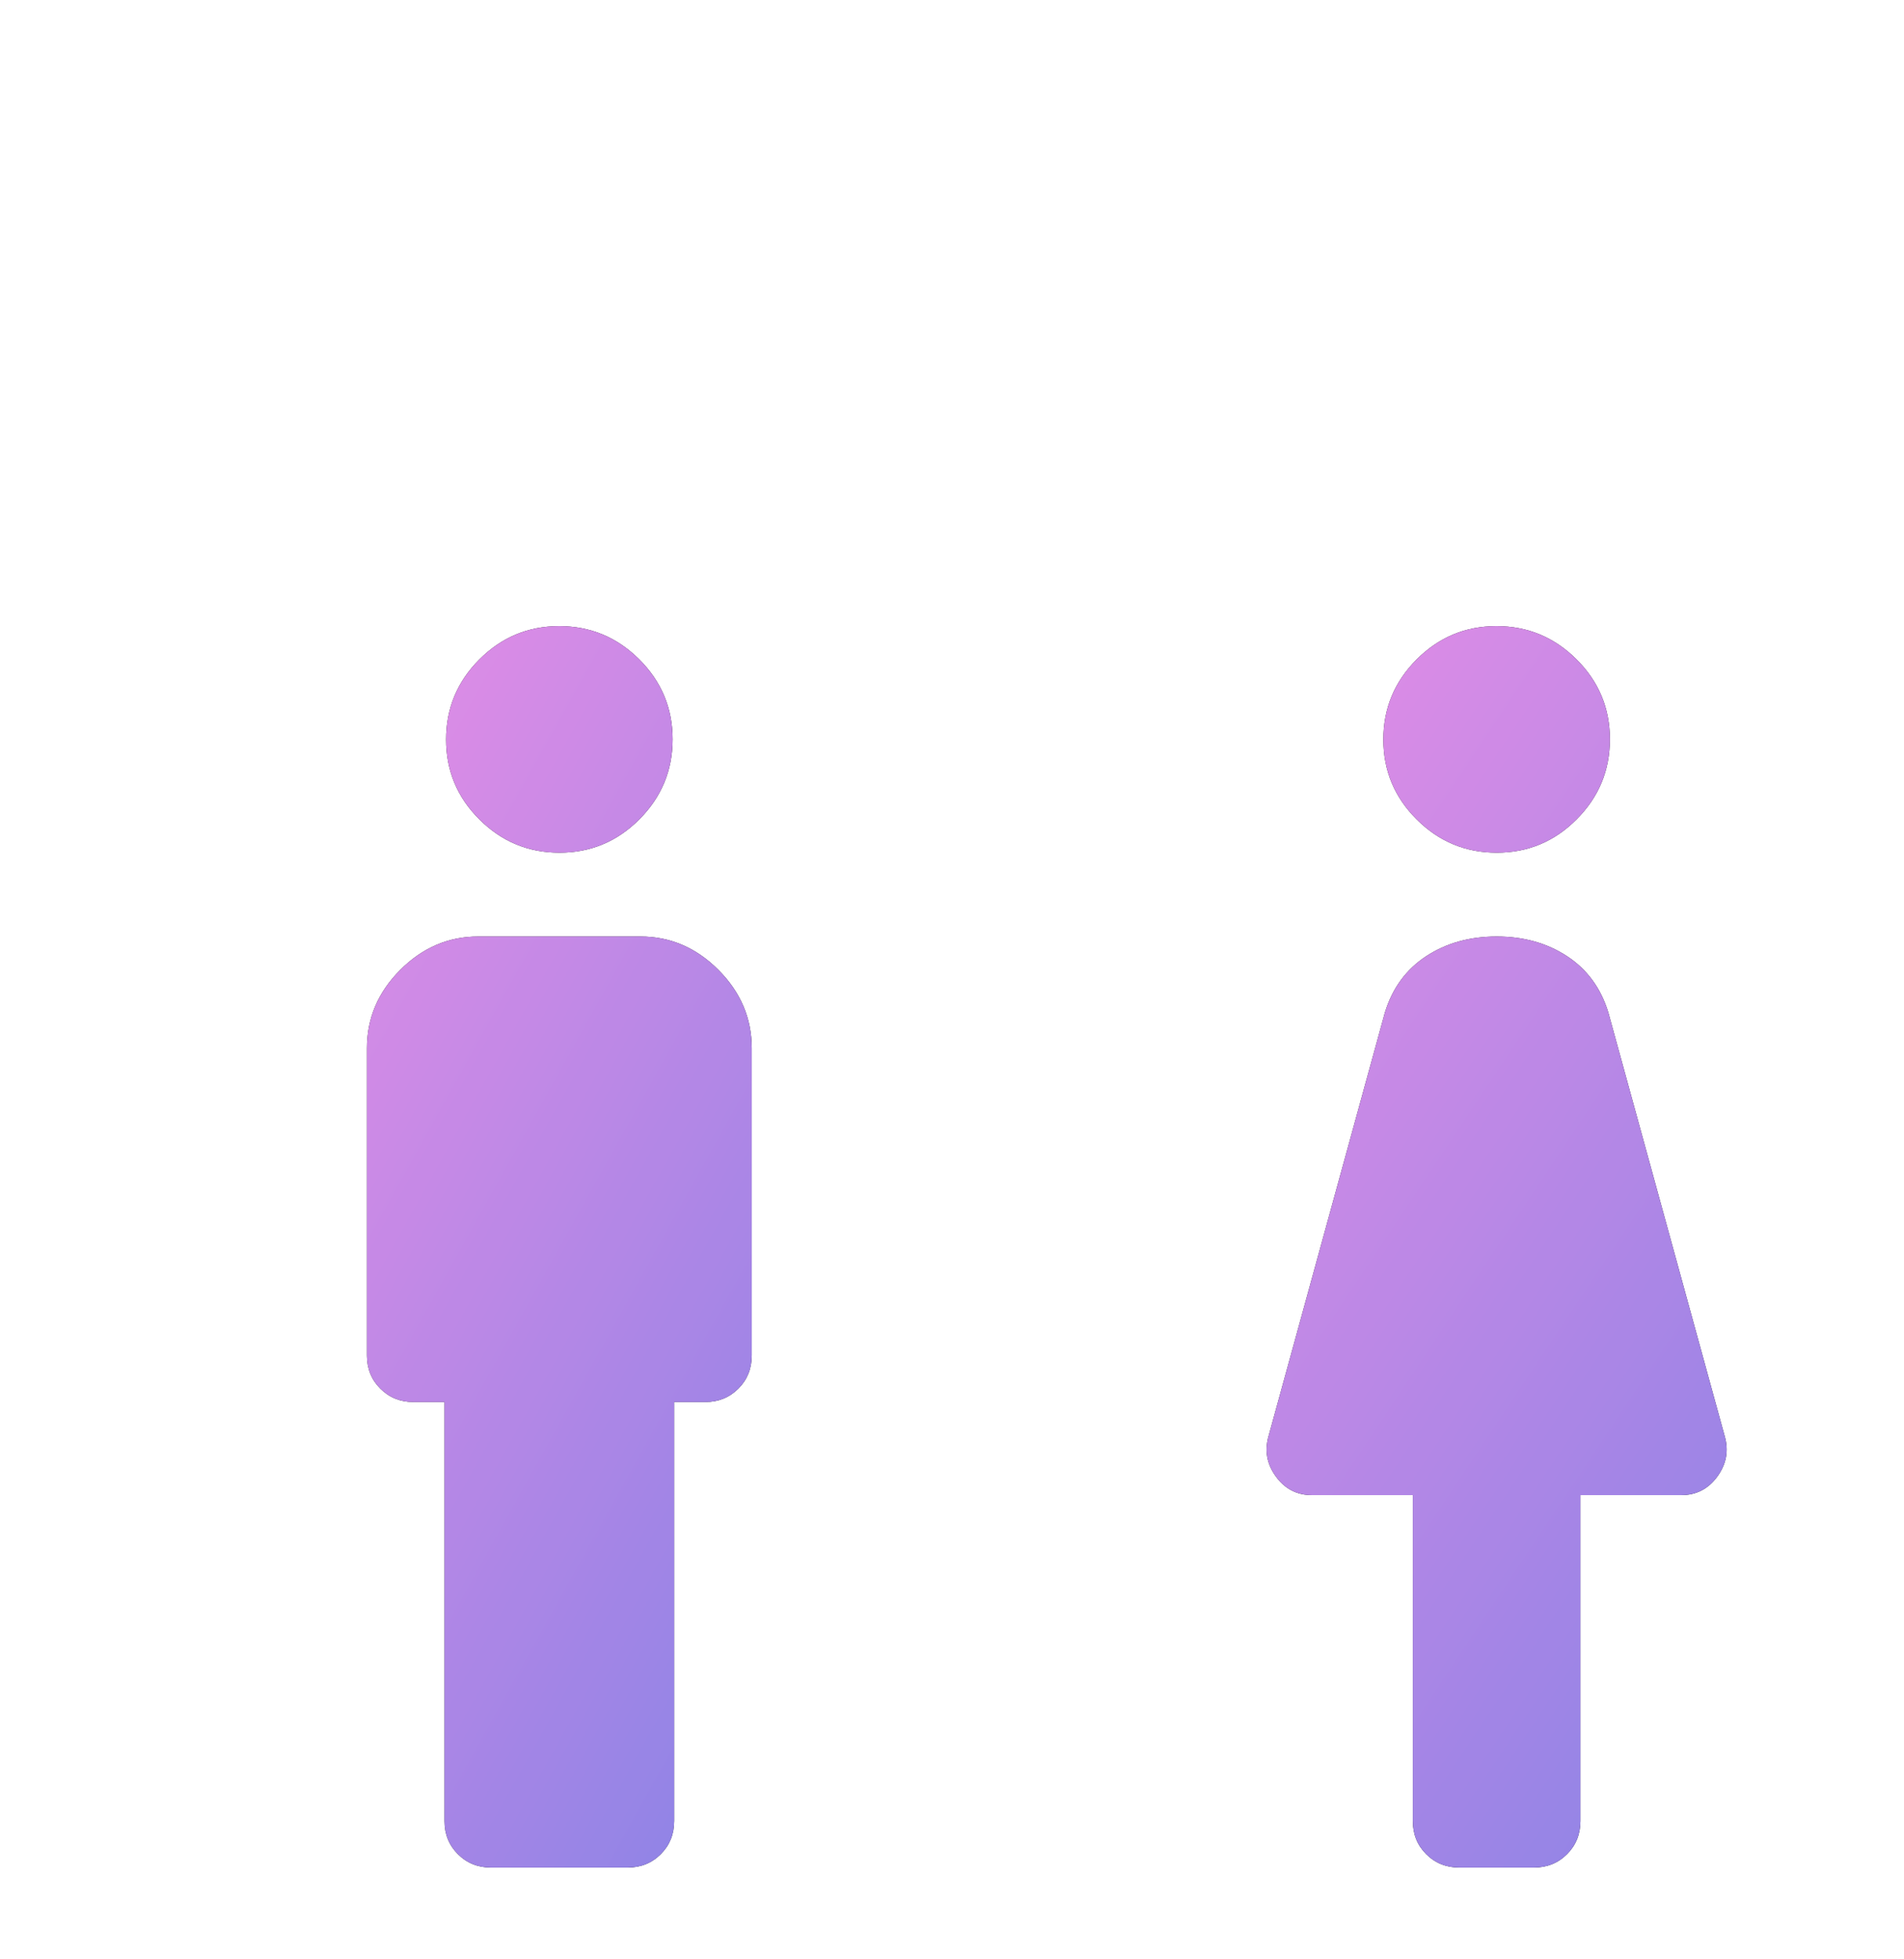 <svg width="139" height="143" viewBox="0 0 139 143" fill="none" xmlns="http://www.w3.org/2000/svg">
<g filter="url(#filter0_d_3360_20598)">
<mask id="mask0_3360_20598" style="mask-type:alpha" maskUnits="userSpaceOnUse" x="29" y="32" width="110" height="110">
<rect x="29.718" y="32.524" width="108.747" height="108.747" fill="#D9D9D9"/>
</mask>
<g mask="url(#mask0_3360_20598)">
<path d="M101.083 128.81V105.022H93.719C92.621 105.022 91.742 104.568 91.084 103.662C90.424 102.756 90.246 101.774 90.548 100.717L99.043 69.792C99.589 68.011 100.594 66.64 102.058 65.68C103.522 64.721 105.236 64.242 107.2 64.242C109.163 64.242 110.877 64.721 112.341 65.68C113.806 66.64 114.81 68.011 115.356 69.792L123.851 100.717C124.153 101.774 123.975 102.756 123.316 103.662C122.657 104.568 121.778 105.022 120.68 105.022H113.317V128.81C113.317 129.773 112.991 130.58 112.34 131.231C111.688 131.882 110.881 132.208 109.918 132.208H104.481C103.518 132.208 102.711 131.882 102.06 131.231C101.408 130.58 101.083 129.773 101.083 128.81ZM107.209 58.124C104.937 58.124 102.989 57.316 101.366 55.698C99.742 54.081 98.93 52.136 98.93 49.864C98.93 47.593 99.739 45.645 101.357 44.021C102.974 42.398 104.919 41.586 107.19 41.586C109.462 41.586 111.41 42.395 113.033 44.012C114.657 45.63 115.469 47.575 115.469 49.846C115.469 52.118 114.66 54.065 113.042 55.689C111.425 57.313 109.48 58.124 107.209 58.124Z" fill="#1C1B1F"/>
<path d="M101.083 128.81V105.022H93.719C92.621 105.022 91.742 104.568 91.084 103.662C90.424 102.756 90.246 101.774 90.548 100.717L99.043 69.792C99.589 68.011 100.594 66.64 102.058 65.68C103.522 64.721 105.236 64.242 107.2 64.242C109.163 64.242 110.877 64.721 112.341 65.68C113.806 66.64 114.81 68.011 115.356 69.792L123.851 100.717C124.153 101.774 123.975 102.756 123.316 103.662C122.657 104.568 121.778 105.022 120.68 105.022H113.317V128.81C113.317 129.773 112.991 130.58 112.34 131.231C111.688 131.882 110.881 132.208 109.918 132.208H104.481C103.518 132.208 102.711 131.882 102.06 131.231C101.408 130.58 101.083 129.773 101.083 128.81ZM107.209 58.124C104.937 58.124 102.989 57.316 101.366 55.698C99.742 54.081 98.93 52.136 98.93 49.864C98.93 47.593 99.739 45.645 101.357 44.021C102.974 42.398 104.919 41.586 107.19 41.586C109.462 41.586 111.41 42.395 113.033 44.012C114.657 45.63 115.469 47.575 115.469 49.846C115.469 52.118 114.66 54.065 113.042 55.689C111.425 57.313 109.48 58.124 107.209 58.124Z" fill="url(#paint0_linear_3360_20598)"/>
<path d="M101.083 128.81V105.022H93.719C92.621 105.022 91.742 104.568 91.084 103.662C90.424 102.756 90.246 101.774 90.548 100.717L99.043 69.792C99.589 68.011 100.594 66.64 102.058 65.68C103.522 64.721 105.236 64.242 107.2 64.242C109.163 64.242 110.877 64.721 112.341 65.68C113.806 66.64 114.81 68.011 115.356 69.792L123.851 100.717C124.153 101.774 123.975 102.756 123.316 103.662C122.657 104.568 121.778 105.022 120.68 105.022H113.317V128.81C113.317 129.773 112.991 130.58 112.34 131.231C111.688 131.882 110.881 132.208 109.918 132.208H104.481C103.518 132.208 102.711 131.882 102.06 131.231C101.408 130.58 101.083 129.773 101.083 128.81ZM107.209 58.124C104.937 58.124 102.989 57.316 101.366 55.698C99.742 54.081 98.93 52.136 98.93 49.864C98.93 47.593 99.739 45.645 101.357 44.021C102.974 42.398 104.919 41.586 107.19 41.586C109.462 41.586 111.41 42.395 113.033 44.012C114.657 45.63 115.469 47.575 115.469 49.846C115.469 52.118 114.66 54.065 113.042 55.689C111.425 57.313 109.48 58.124 107.209 58.124Z" fill="black" fill-opacity="0.1"/>
</g>
</g>
<g filter="url(#filter1_d_3360_20598)">
<mask id="mask1_3360_20598" style="mask-type:alpha" maskUnits="userSpaceOnUse" x="6" y="32" width="110" height="110">
<rect x="6.376" y="32.524" width="108.747" height="108.747" fill="#D9D9D9"/>
</mask>
<g mask="url(#mask1_3360_20598)">
<path d="M30.391 128.81V98.225H28.126C27.163 98.225 26.356 97.899 25.705 97.247C25.053 96.596 24.727 95.789 24.727 94.826V72.397C24.727 70.207 25.539 68.301 27.163 66.677C28.787 65.053 30.684 64.242 32.854 64.242H44.694C46.864 64.242 48.761 65.053 50.385 66.677C52.008 68.301 52.82 70.207 52.82 72.397V94.826C52.82 95.789 52.495 96.596 51.844 97.247C51.192 97.899 50.385 98.225 49.422 98.225H47.156V128.81C47.156 129.773 46.831 130.58 46.18 131.231C45.528 131.882 44.721 132.208 43.758 132.208H33.79C32.827 132.208 32.02 131.882 31.369 131.231C30.717 130.58 30.391 129.773 30.391 128.81ZM38.783 58.124C36.511 58.124 34.564 57.316 32.94 55.698C31.316 54.081 30.505 52.136 30.505 49.864C30.505 47.593 31.313 45.645 32.931 44.021C34.549 42.398 36.493 41.586 38.765 41.586C41.036 41.586 42.984 42.395 44.608 44.012C46.231 45.63 47.043 47.575 47.043 49.846C47.043 52.118 46.234 54.065 44.617 55.689C42.999 57.313 41.054 58.124 38.783 58.124Z" fill="#1C1B1F"/>
<path d="M30.391 128.81V98.225H28.126C27.163 98.225 26.356 97.899 25.705 97.247C25.053 96.596 24.727 95.789 24.727 94.826V72.397C24.727 70.207 25.539 68.301 27.163 66.677C28.787 65.053 30.684 64.242 32.854 64.242H44.694C46.864 64.242 48.761 65.053 50.385 66.677C52.008 68.301 52.82 70.207 52.82 72.397V94.826C52.82 95.789 52.495 96.596 51.844 97.247C51.192 97.899 50.385 98.225 49.422 98.225H47.156V128.81C47.156 129.773 46.831 130.58 46.18 131.231C45.528 131.882 44.721 132.208 43.758 132.208H33.79C32.827 132.208 32.02 131.882 31.369 131.231C30.717 130.58 30.391 129.773 30.391 128.81ZM38.783 58.124C36.511 58.124 34.564 57.316 32.94 55.698C31.316 54.081 30.505 52.136 30.505 49.864C30.505 47.593 31.313 45.645 32.931 44.021C34.549 42.398 36.493 41.586 38.765 41.586C41.036 41.586 42.984 42.395 44.608 44.012C46.231 45.63 47.043 47.575 47.043 49.846C47.043 52.118 46.234 54.065 44.617 55.689C42.999 57.313 41.054 58.124 38.783 58.124Z" fill="url(#paint1_linear_3360_20598)"/>
<path d="M30.391 128.81V98.225H28.126C27.163 98.225 26.356 97.899 25.705 97.247C25.053 96.596 24.727 95.789 24.727 94.826V72.397C24.727 70.207 25.539 68.301 27.163 66.677C28.787 65.053 30.684 64.242 32.854 64.242H44.694C46.864 64.242 48.761 65.053 50.385 66.677C52.008 68.301 52.82 70.207 52.82 72.397V94.826C52.82 95.789 52.495 96.596 51.844 97.247C51.192 97.899 50.385 98.225 49.422 98.225H47.156V128.81C47.156 129.773 46.831 130.58 46.18 131.231C45.528 131.882 44.721 132.208 43.758 132.208H33.79C32.827 132.208 32.02 131.882 31.369 131.231C30.717 130.58 30.391 129.773 30.391 128.81ZM38.783 58.124C36.511 58.124 34.564 57.316 32.94 55.698C31.316 54.081 30.505 52.136 30.505 49.864C30.505 47.593 31.313 45.645 32.931 44.021C34.549 42.398 36.493 41.586 38.765 41.586C41.036 41.586 42.984 42.395 44.608 44.012C46.231 45.63 47.043 47.575 47.043 49.846C47.043 52.118 46.234 54.065 44.617 55.689C42.999 57.313 41.054 58.124 38.783 58.124Z" fill="black" fill-opacity="0.1"/>
</g>
</g>
<g clip-path="url(#clip0_3360_20598)">
<g filter="url(#filter2_d_3360_20598)">
<path d="M97.514 36.959H68.284L68.289 36.963C66.132 36.963 64.381 35.194 64.381 33.019V28.855H78.041C80.941 28.855 83.3 26.477 83.3 23.551V13.816H97.514C99.666 13.816 101.418 15.586 101.418 17.765V26.437V30.867V33.015C101.418 35.19 99.666 36.959 97.514 36.959Z" fill="white"/>
<path d="M47.767 3.159H76.997H77.001C79.153 3.159 80.905 4.928 80.905 7.107V22.362C80.905 24.536 79.153 26.306 77.001 26.306H47.771C45.615 26.306 43.863 24.536 43.863 22.362V20.034L43.859 16.675V7.107C43.859 4.933 45.61 3.159 47.767 3.159Z" fill="white"/>
</g>
<path d="M52.306 30.265L49.046 25.747L55.566 25.747L52.306 30.265Z" fill="white"/>
<path d="M92.212 40.806L88.951 36.288L95.472 36.288L92.212 40.806Z" fill="white"/>
</g>
<defs>
<filter id="filter0_d_3360_20598" x="25.597" y="30.464" width="121.108" height="121.108" filterUnits="userSpaceOnUse" color-interpolation-filters="sRGB">
<feFlood flood-opacity="0" result="BackgroundImageFix"/>
<feColorMatrix in="SourceAlpha" type="matrix" values="0 0 0 0 0 0 0 0 0 0 0 0 0 0 0 0 0 0 127 0" result="hardAlpha"/>
<feOffset dx="2.06" dy="4.12"/>
<feGaussianBlur stdDeviation="3.09"/>
<feComposite in2="hardAlpha" operator="out"/>
<feColorMatrix type="matrix" values="0 0 0 0 0.78 0 0 0 0 0.122 0 0 0 0 0.945 0 0 0 0.6 0"/>
<feBlend mode="normal" in2="BackgroundImageFix" result="effect1_dropShadow_3360_20598"/>
<feBlend mode="normal" in="SourceGraphic" in2="effect1_dropShadow_3360_20598" result="shape"/>
</filter>
<filter id="filter1_d_3360_20598" x="2.256" y="30.464" width="121.108" height="121.108" filterUnits="userSpaceOnUse" color-interpolation-filters="sRGB">
<feFlood flood-opacity="0" result="BackgroundImageFix"/>
<feColorMatrix in="SourceAlpha" type="matrix" values="0 0 0 0 0 0 0 0 0 0 0 0 0 0 0 0 0 0 127 0" result="hardAlpha"/>
<feOffset dx="2.06" dy="4.12"/>
<feGaussianBlur stdDeviation="3.09"/>
<feComposite in2="hardAlpha" operator="out"/>
<feColorMatrix type="matrix" values="0 0 0 0 0.78 0 0 0 0 0.122 0 0 0 0 0.945 0 0 0 0.6 0"/>
<feBlend mode="normal" in2="BackgroundImageFix" result="effect1_dropShadow_3360_20598"/>
<feBlend mode="normal" in="SourceGraphic" in2="effect1_dropShadow_3360_20598" result="shape"/>
</filter>
<filter id="filter2_d_3360_20598" x="39.738" y="1.098" width="69.92" height="46.166" filterUnits="userSpaceOnUse" color-interpolation-filters="sRGB">
<feFlood flood-opacity="0" result="BackgroundImageFix"/>
<feColorMatrix in="SourceAlpha" type="matrix" values="0 0 0 0 0 0 0 0 0 0 0 0 0 0 0 0 0 0 127 0" result="hardAlpha"/>
<feOffset dx="2.06" dy="4.12"/>
<feGaussianBlur stdDeviation="3.09"/>
<feComposite in2="hardAlpha" operator="out"/>
<feColorMatrix type="matrix" values="0 0 0 0 0.78 0 0 0 0 0.122 0 0 0 0 0.945 0 0 0 0.6 0"/>
<feBlend mode="normal" in2="BackgroundImageFix" result="effect1_dropShadow_3360_20598"/>
<feBlend mode="normal" in="SourceGraphic" in2="effect1_dropShadow_3360_20598" result="shape"/>
</filter>
<linearGradient id="paint0_linear_3360_20598" x1="124.07" y1="132.208" x2="58.939" y2="88.809" gradientUnits="userSpaceOnUse">
<stop stop-color="#9991FF"/>
<stop offset="1" stop-color="#FD9CFF"/>
</linearGradient>
<linearGradient id="paint1_linear_3360_20598" x1="52.884" y1="132.208" x2="-7.135" y2="98.759" gradientUnits="userSpaceOnUse">
<stop stop-color="#9991FF"/>
<stop offset="1" stop-color="#FD9CFF"/>
</linearGradient>
<clipPath id="clip0_3360_20598">
<rect width="70.776" height="46.682" fill="white" transform="translate(39.506 0.9)"/>
</clipPath>
</defs>
</svg>
